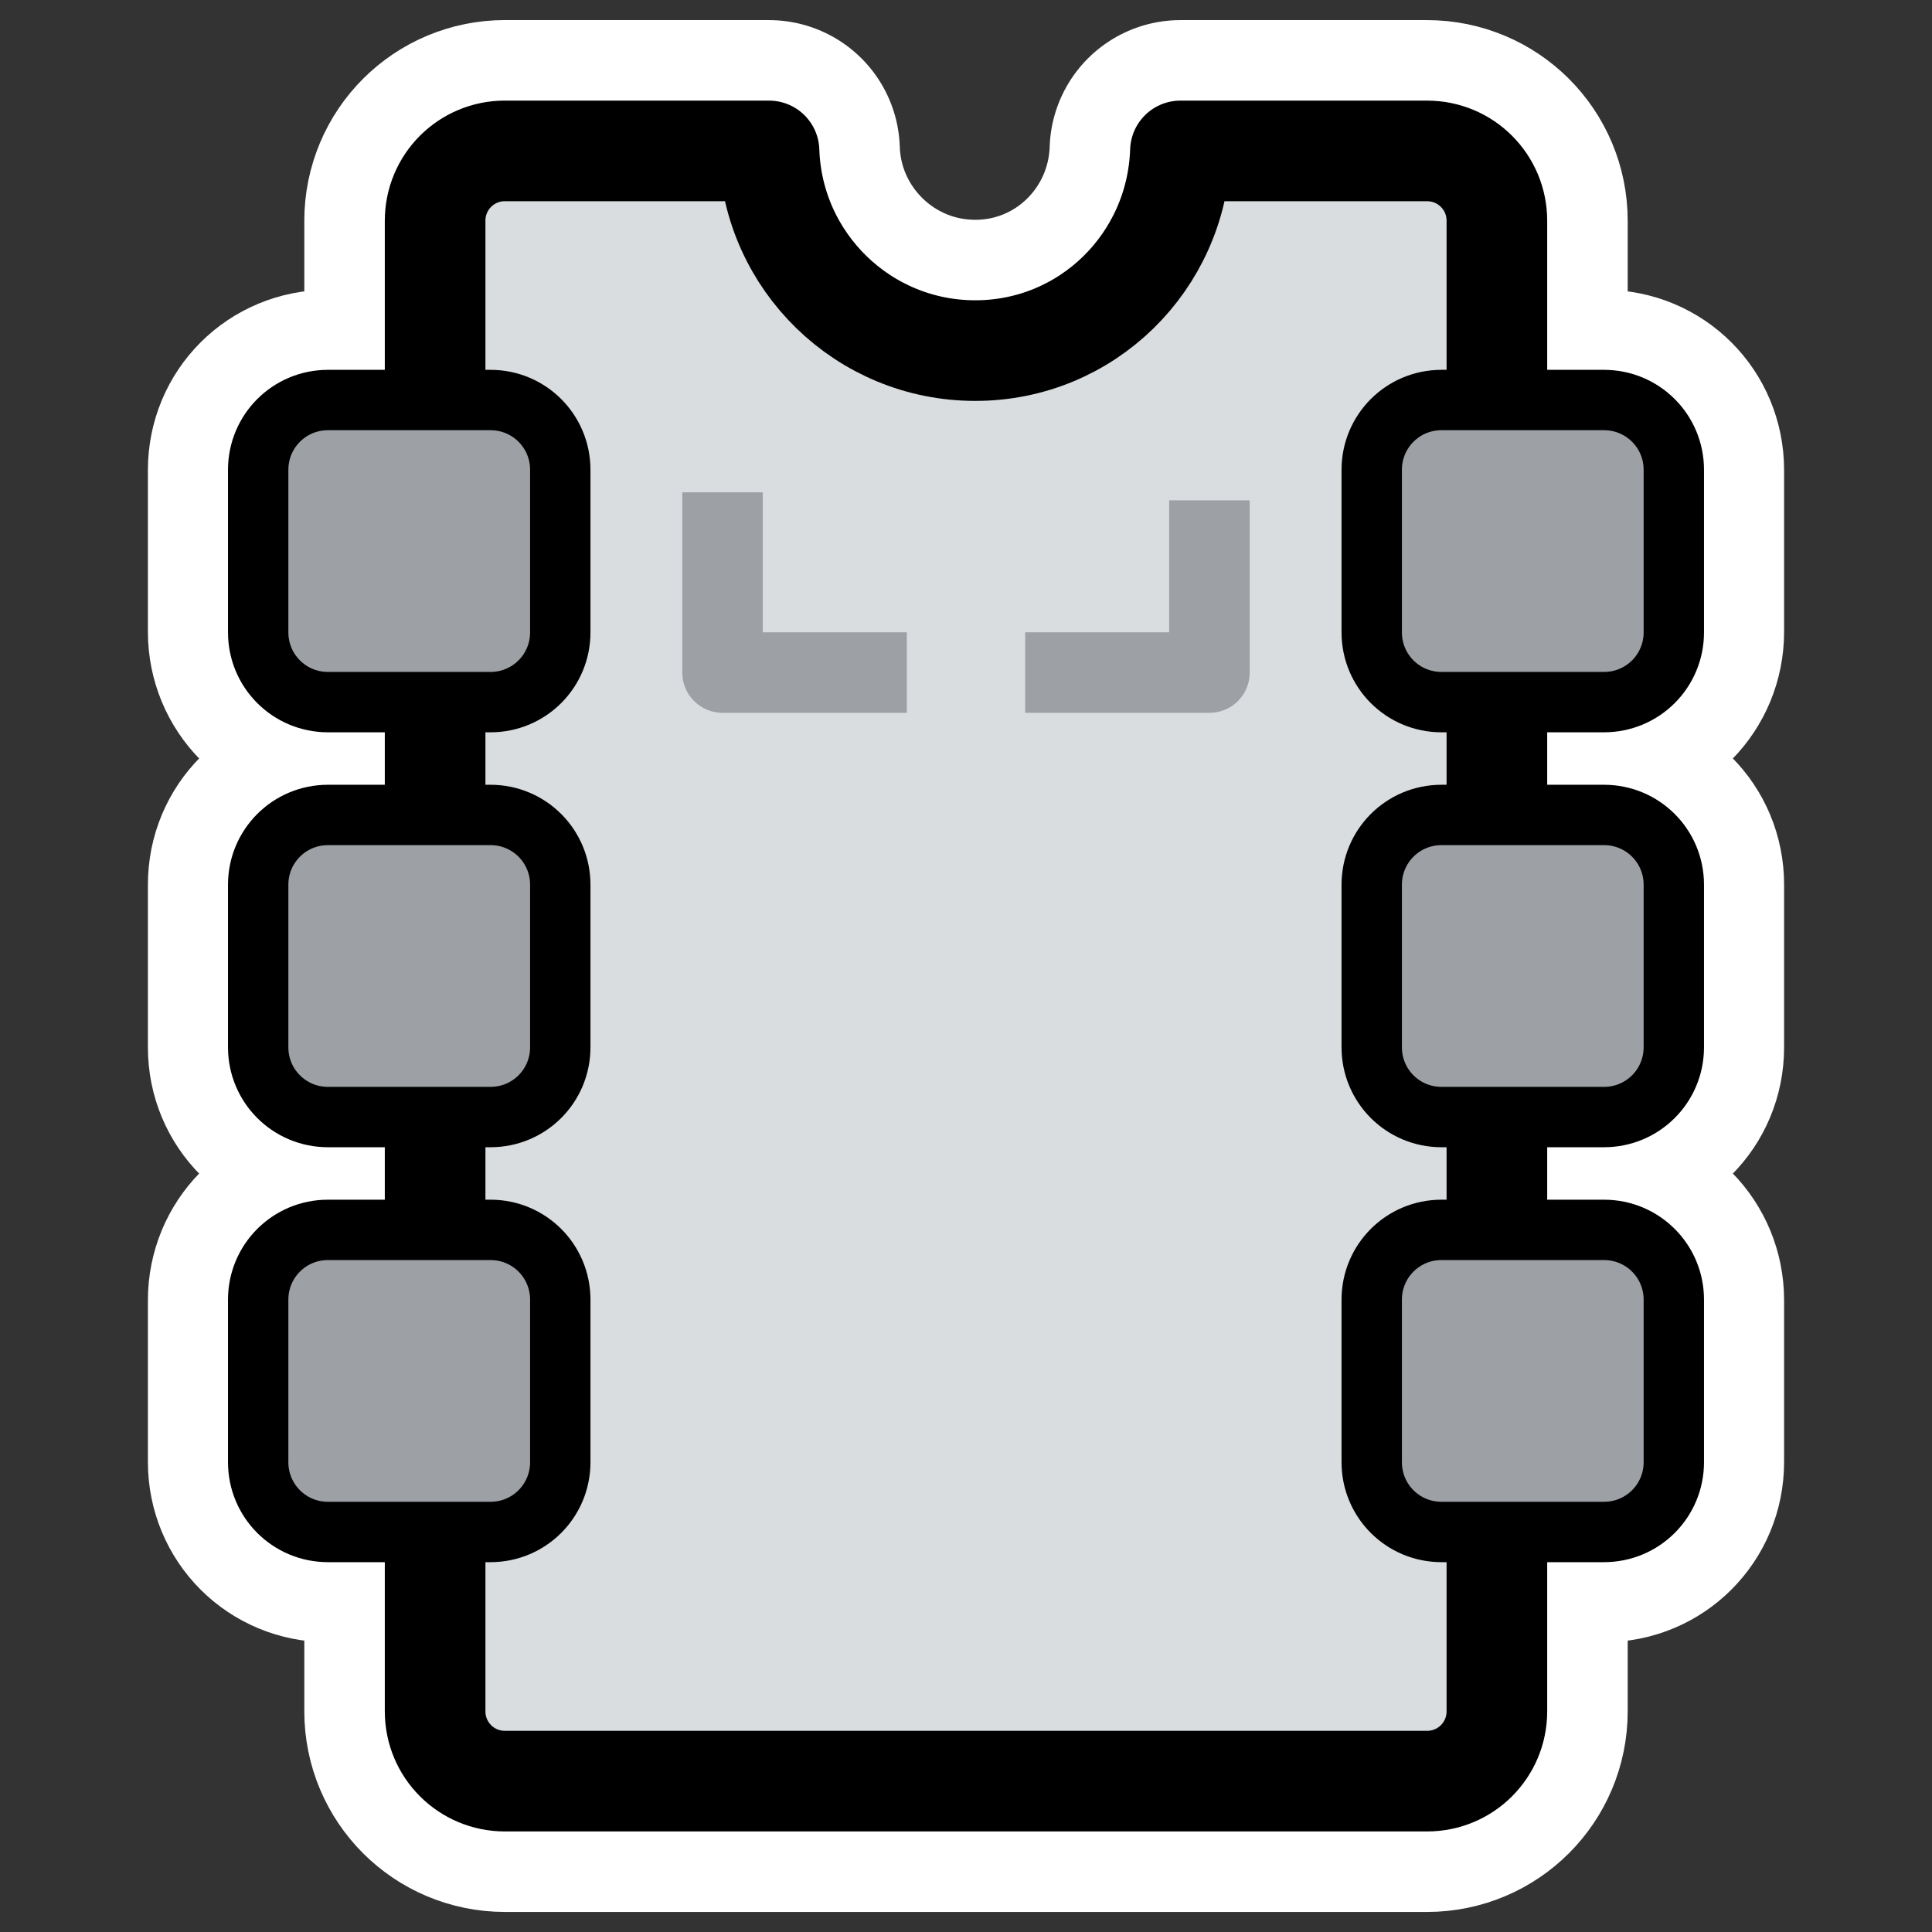 <?xml version="1.0" encoding="UTF-8" standalone="no"?>
<svg
    xmlns:inkscape="http://www.inkscape.org/namespaces/inkscape"
    xmlns:rdf="http://www.w3.org/1999/02/22-rdf-syntax-ns#"
    xmlns="http://www.w3.org/2000/svg"
    xmlns:sodipodi="http://inkscape.sourceforge.net/DTD/sodipodi-0.dtd"
    xmlns:ns1="http://sozi.baierouge.fr"
    xmlns:cc="http://web.resource.org/cc/"
    xmlns:xlink="http://www.w3.org/1999/xlink"
    xmlns:dc="http://purl.org/dc/elements/1.1/"
    id="svg1"
    viewBox="0 0 60 60"
    sodipodi:version="0.32"
    _SVGFile__filename="oldscale/apps/bug.svg"
    version="1.0"
    inkscape:version="0.41"
    y="0"
    x="0"
    sodipodi:docname="bug.svg"
    sodipodi:docbase="/home/danny/work/icons/primary/scalable/actions"
  >
  <rect x="0" y="0" width="60" height="60" fill="#333333" stroke="none"/>
  <sodipodi:namedview
      id="base"
      bordercolor="#666666"
      inkscape:window-x="0"
      inkscape:window-y="0"
      pagecolor="#ffffff"
      inkscape:zoom="6.3119946"
      inkscape:pageshadow="2"
      borderopacity="1.0"
      inkscape:current-layer="svg1"
      inkscape:cx="41.328968"
      inkscape:cy="26.552124"
      inkscape:window-width="1020"
      inkscape:pageopacity="0.0"
      inkscape:window-height="738"
  />
  <path
      id="path1114"
      style="stroke-linejoin:round;stroke:#ffffff;stroke-linecap:round;stroke-width:8.125;fill:none"
      d="m15.682 4.686c-1.201 0-2.169 0.967-2.169 2.169v46.292c0 1.201 0.968 2.168 2.169 2.168h28.636c1.201 0 2.169-0.967 2.169-2.168v-46.292c0-1.201-0.968-2.168-2.169-2.168h-7.659c-0.113 3.443-2.901 6.201-6.371 6.201s-6.292-2.758-6.405-6.201h-8.201z"
  />
  <path
      id="path1115"
      style="stroke-linejoin:round;stroke:#ffffff;stroke-linecap:round;stroke-width:6.875;fill:none"
      d="m10.188 12.438c-1.202 0-2.157 0.954-2.157 2.156v5.031c0 1.202 0.955 2.187 2.157 2.187h5.031c1.201 0 2.187-0.985 2.187-2.187v-5.031c0-1.202-0.986-2.156-2.187-2.156h-5.031zm34.593 0c-1.201 0-2.187 0.954-2.187 2.156v5.031c0 1.202 0.986 2.187 2.187 2.187h5.031c1.202 0 2.157-0.985 2.157-2.187v-5.031c0-1.202-0.955-2.156-2.157-2.156h-5.031zm-34.593 12.874c-1.202 0.001-2.157 0.955-2.157 2.157v5.062c0 1.202 0.955 2.157 2.157 2.157h5.031c1.201 0 2.187-0.955 2.187-2.157v-5.062c0-1.202-0.986-2.157-2.187-2.157h-5.031zm34.593 0c-1.201 0.001-2.187 0.955-2.187 2.157v5.062c0 1.202 0.986 2.157 2.187 2.157h5.031c1.202 0 2.157-0.955 2.157-2.157v-5.062c0-1.202-0.955-2.157-2.157-2.157h-5.031zm-34.593 12.876c-1.202 0-2.157 0.985-2.157 2.187v5.031c0 1.202 0.955 2.156 2.157 2.156h5.031c1.201 0.001 2.187-0.954 2.187-2.156v-5.031c0-1.202-0.986-2.187-2.187-2.187h-5.031zm34.593 0c-1.201 0-2.187 0.985-2.187 2.187v5.031c0 1.202 0.986 2.156 2.187 2.156h5.031c1.202 0 2.157-0.954 2.157-2.156v-5.031c0-1.202-0.955-2.187-2.157-2.187h-5.031z"
  />
  <path
      id="path945"
      style="stroke-linejoin:round;fill-rule:evenodd;stroke:#000000;stroke-linecap:round;stroke-width:3.125;fill:#d9dddf"
      d="m15.682 4.686c-1.201 0-2.169 0.967-2.169 2.169v46.292c0 1.201 0.968 2.168 2.169 2.168h28.636c1.201 0 2.169-0.967 2.169-2.168v-46.292c0-1.201-0.968-2.168-2.169-2.168h-7.659c-0.113 3.443-2.901 6.201-6.371 6.201s-6.292-2.758-6.405-6.201h-8.201z"
  />
  <path
      id="path946"
      style="stroke-linejoin:round;fill-rule:evenodd;stroke:#000000;stroke-linecap:round;stroke-width:1.875;fill:#9da1a6"
      d="m10.186 12.423c-1.201 0-2.168 0.967-2.168 2.168v5.046c0 1.201 0.967 2.168 2.168 2.168h5.046c1.201 0 2.168-0.967 2.168-2.168v-5.046c0-1.201-0.967-2.168-2.168-2.168h-5.046z"
  />
  <path
      id="path947"
      style="stroke-linejoin:round;fill-rule:evenodd;stroke:#000000;stroke-linecap:round;stroke-width:1.875;fill:#9da1a6"
      d="m10.186 25.309c-1.201 0-2.168 0.967-2.168 2.168v5.046c0 1.201 0.967 2.168 2.168 2.168h5.046c1.201 0 2.168-0.967 2.168-2.168v-5.046c0-1.201-0.967-2.168-2.168-2.168h-5.046z"
  />
  <path
      id="path948"
      style="stroke-linejoin:round;fill-rule:evenodd;stroke:#000000;stroke-linecap:round;stroke-width:1.875;fill:#9da1a6"
      d="m10.186 38.195c-1.201 0-2.168 0.967-2.168 2.168v5.046c0 1.201 0.967 2.168 2.168 2.168h5.046c1.201 0 2.168-0.967 2.168-2.168v-5.046c0-1.201-0.967-2.168-2.168-2.168h-5.046z"
  />
  <path
      id="path949"
      style="stroke-linejoin:round;fill-rule:evenodd;stroke:#000000;stroke-linecap:round;stroke-width:1.875;fill:#9da1a6"
      d="m44.768 12.423c-1.201 0-2.168 0.967-2.168 2.168v5.046c0 1.201 0.967 2.168 2.168 2.168h5.045c1.202 0 2.169-0.967 2.169-2.168v-5.046c0-1.201-0.967-2.168-2.169-2.168h-5.045z"
  />
  <path
      id="path950"
      style="stroke-linejoin:round;fill-rule:evenodd;stroke:#000000;stroke-linecap:round;stroke-width:1.875;fill:#9da1a6"
      d="m44.768 25.309c-1.201 0-2.168 0.967-2.168 2.168v5.046c0 1.201 0.967 2.168 2.168 2.168h5.045c1.202 0 2.169-0.967 2.169-2.168v-5.046c0-1.201-0.967-2.168-2.169-2.168h-5.045z"
  />
  <path
      id="path951"
      style="stroke-linejoin:round;fill-rule:evenodd;stroke:#000000;stroke-linecap:round;stroke-width:1.875;fill:#9da1a6"
      d="m44.768 38.195c-1.201 0-2.168 0.967-2.168 2.168v5.046c0 1.201 0.967 2.168 2.168 2.168h5.045c1.202 0 2.169-0.967 2.169-2.168v-5.046c0-1.201-0.967-2.168-2.169-2.168h-5.045z"
  />
  <path
      id="path836"
      style="stroke-linejoin:round;stroke:#9da1a6;stroke-width:2.5;fill:none"
      d="m22.439 15.289v5.598h5.723"
  />
  <path
      id="path837"
      style="stroke-linejoin:round;stroke:#9da1a6;stroke-width:2.5;fill:none"
      d="m37.561 15.537v5.35h-5.723"
  />
</svg
>
